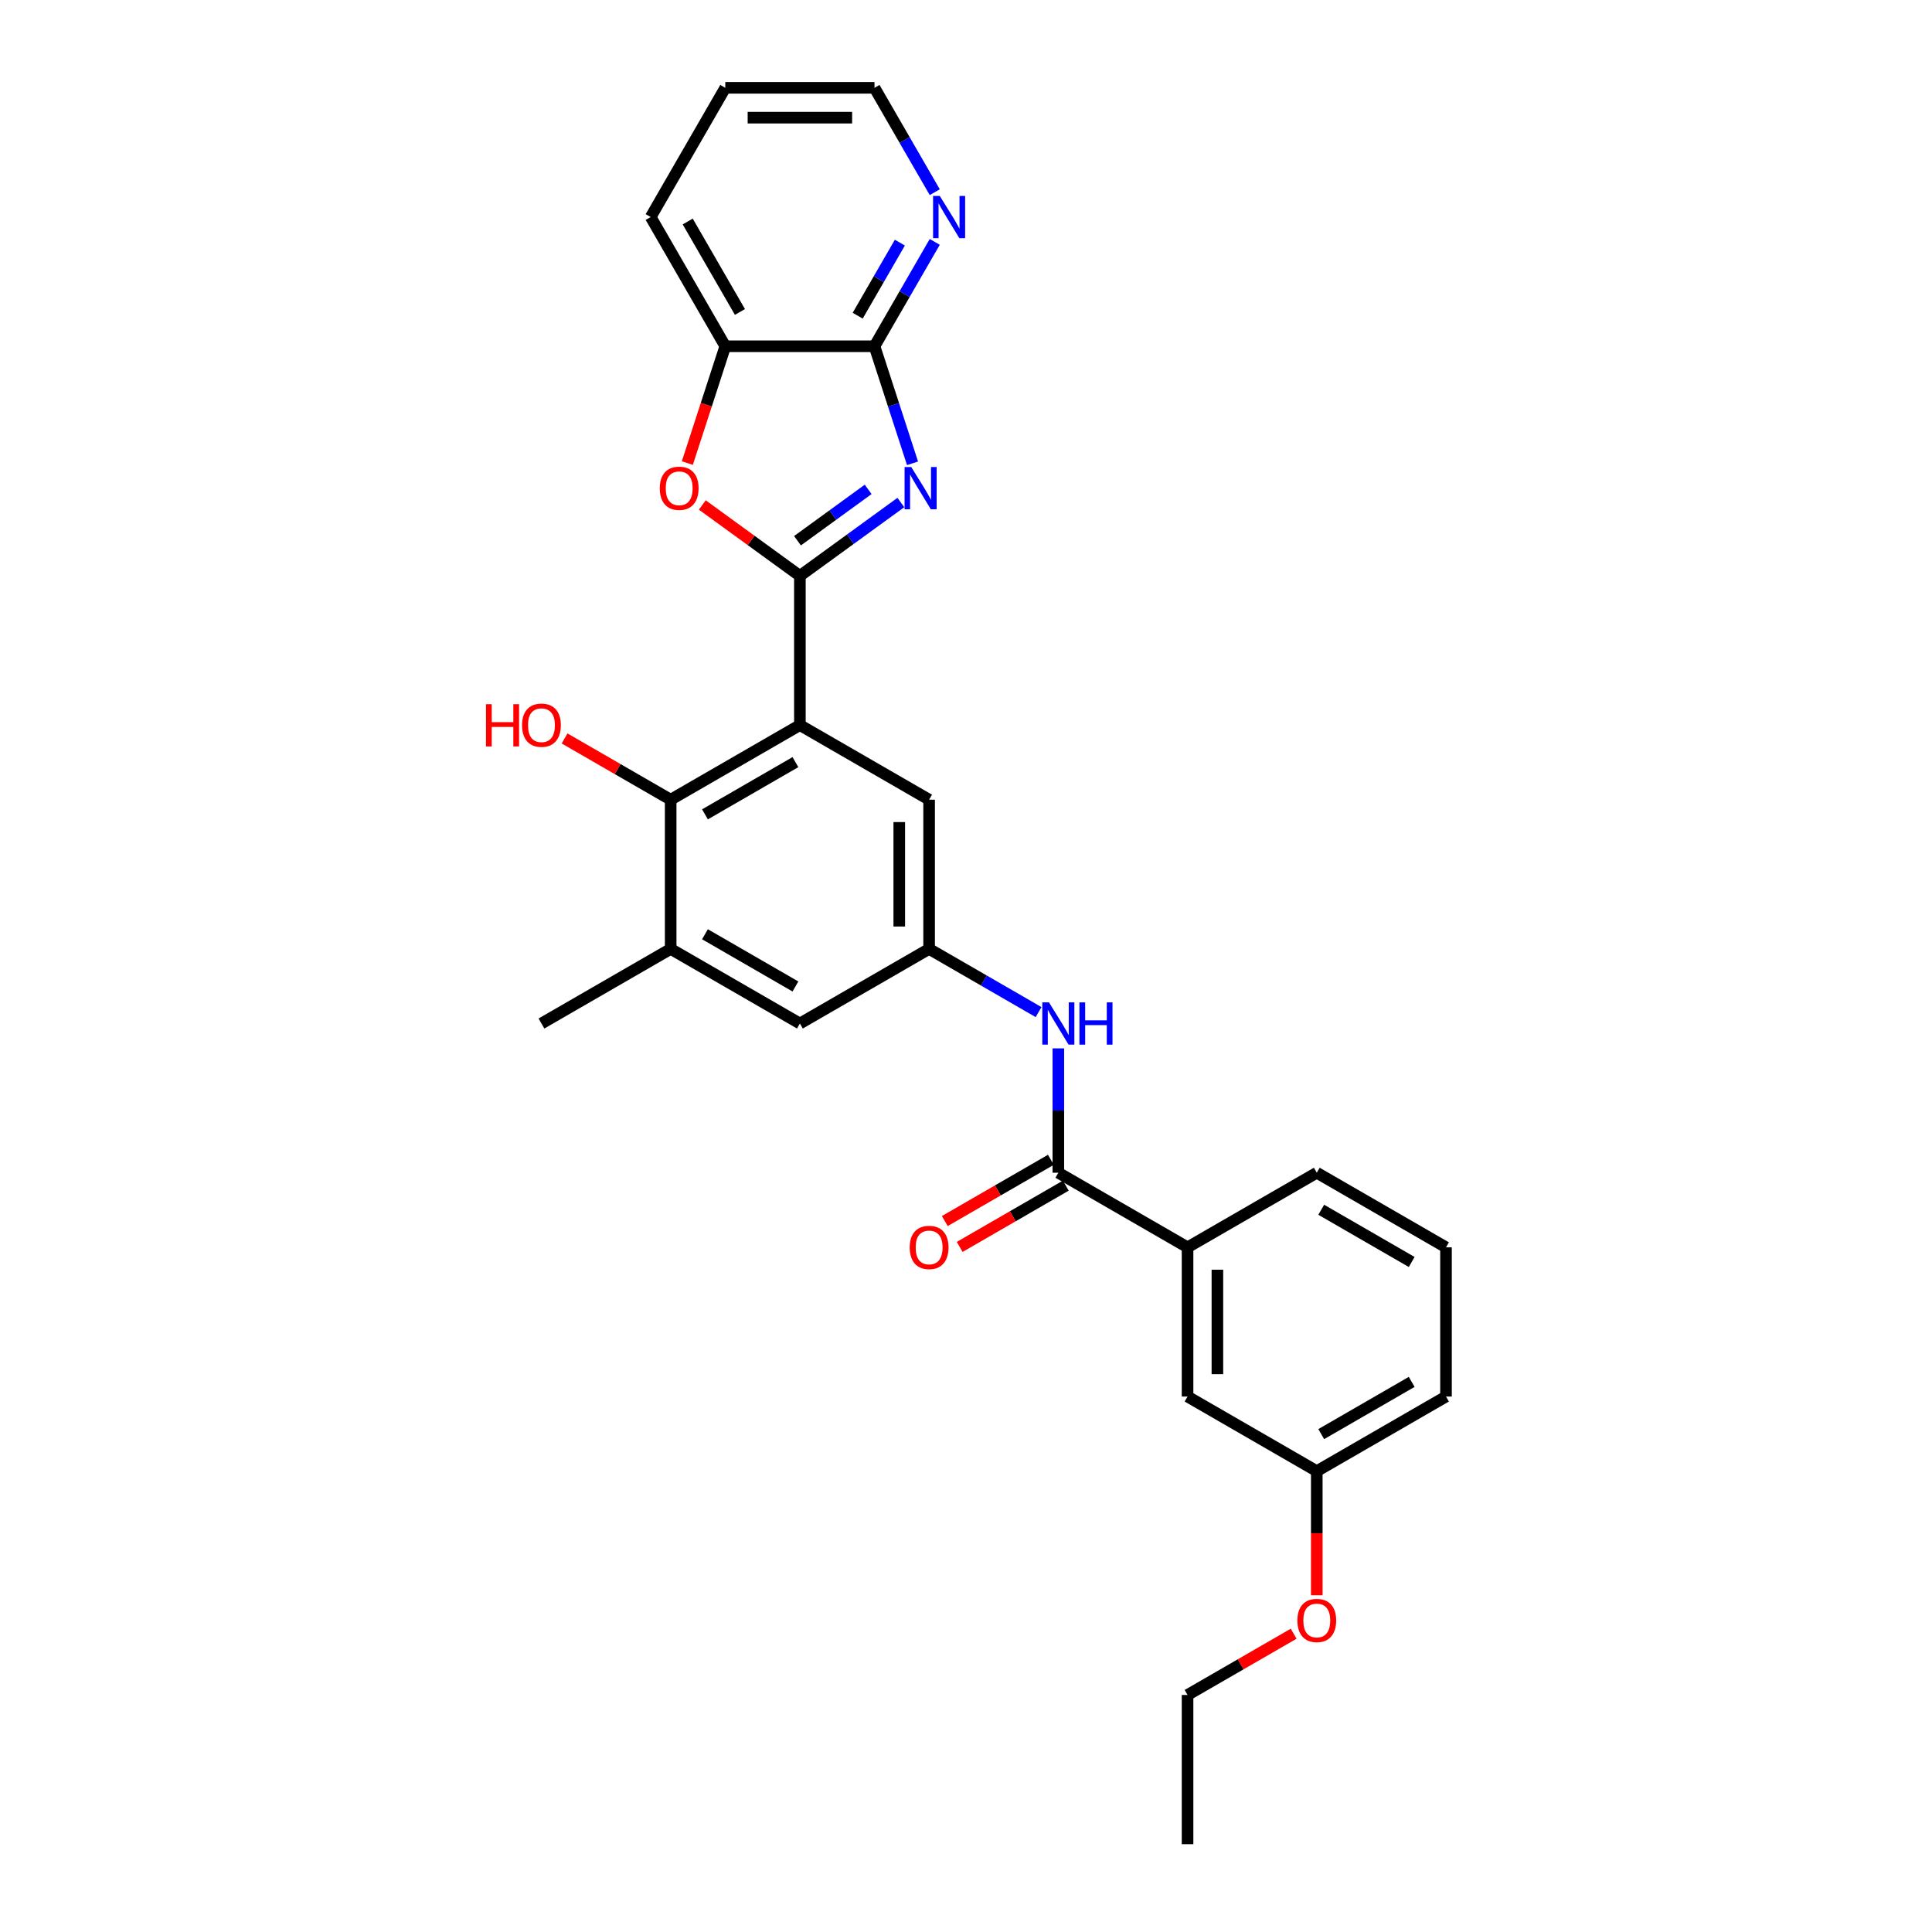 <?xml version='1.0' encoding='iso-8859-1'?>
<svg version='1.1' baseProfile='full'
              xmlns='http://www.w3.org/2000/svg'
                      xmlns:rdkit='http://www.rdkit.org/xml'
                      xmlns:xlink='http://www.w3.org/1999/xlink'
                  xml:space='preserve'
width='1000px' height='1000px' viewBox='0 0 1000 1000'>
<!-- END OF HEADER -->
<rect style='opacity:1.0;fill:#FFFFFF;stroke:none' width='1000' height='1000' x='0' y='0'> </rect>
<path class='bond-0' d='M 414.022,298.072 L 440.151,279.089' style='fill:none;fill-rule:evenodd;stroke:#000000;stroke-width:6px;stroke-linecap:butt;stroke-linejoin:miter;stroke-opacity:1' />
<path class='bond-0' d='M 440.151,279.089 L 466.279,260.106' style='fill:none;fill-rule:evenodd;stroke:#0000FF;stroke-width:6px;stroke-linecap:butt;stroke-linejoin:miter;stroke-opacity:1' />
<path class='bond-0' d='M 412.782,279.881 L 431.071,266.593' style='fill:none;fill-rule:evenodd;stroke:#000000;stroke-width:6px;stroke-linecap:butt;stroke-linejoin:miter;stroke-opacity:1' />
<path class='bond-0' d='M 431.071,266.593 L 449.361,253.304' style='fill:none;fill-rule:evenodd;stroke:#0000FF;stroke-width:6px;stroke-linecap:butt;stroke-linejoin:miter;stroke-opacity:1' />
<path class='bond-1' d='M 414.022,298.072 L 414.022,375.305' style='fill:none;fill-rule:evenodd;stroke:#000000;stroke-width:6px;stroke-linecap:butt;stroke-linejoin:miter;stroke-opacity:1' />
<path class='bond-2' d='M 414.022,298.072 L 388.767,279.723' style='fill:none;fill-rule:evenodd;stroke:#000000;stroke-width:6px;stroke-linecap:butt;stroke-linejoin:miter;stroke-opacity:1' />
<path class='bond-2' d='M 388.767,279.723 L 363.511,261.374' style='fill:none;fill-rule:evenodd;stroke:#FF0000;stroke-width:6px;stroke-linecap:butt;stroke-linejoin:miter;stroke-opacity:1' />
<path class='bond-3' d='M 472.324,239.81 L 462.481,209.517' style='fill:none;fill-rule:evenodd;stroke:#0000FF;stroke-width:6px;stroke-linecap:butt;stroke-linejoin:miter;stroke-opacity:1' />
<path class='bond-3' d='M 462.481,209.517 L 452.638,179.224' style='fill:none;fill-rule:evenodd;stroke:#000000;stroke-width:6px;stroke-linecap:butt;stroke-linejoin:miter;stroke-opacity:1' />
<path class='bond-4' d='M 414.022,375.305 L 347.137,413.921' style='fill:none;fill-rule:evenodd;stroke:#000000;stroke-width:6px;stroke-linecap:butt;stroke-linejoin:miter;stroke-opacity:1' />
<path class='bond-4' d='M 411.713,394.474 L 364.893,421.505' style='fill:none;fill-rule:evenodd;stroke:#000000;stroke-width:6px;stroke-linecap:butt;stroke-linejoin:miter;stroke-opacity:1' />
<path class='bond-10' d='M 414.022,375.305 L 480.907,413.921' style='fill:none;fill-rule:evenodd;stroke:#000000;stroke-width:6px;stroke-linecap:butt;stroke-linejoin:miter;stroke-opacity:1' />
<path class='bond-6' d='M 355.761,239.686 L 365.584,209.455' style='fill:none;fill-rule:evenodd;stroke:#FF0000;stroke-width:6px;stroke-linecap:butt;stroke-linejoin:miter;stroke-opacity:1' />
<path class='bond-6' d='M 365.584,209.455 L 375.406,179.224' style='fill:none;fill-rule:evenodd;stroke:#000000;stroke-width:6px;stroke-linecap:butt;stroke-linejoin:miter;stroke-opacity:1' />
<path class='bond-12' d='M 452.638,179.224 L 468.232,152.215' style='fill:none;fill-rule:evenodd;stroke:#000000;stroke-width:6px;stroke-linecap:butt;stroke-linejoin:miter;stroke-opacity:1' />
<path class='bond-12' d='M 468.232,152.215 L 483.826,125.206' style='fill:none;fill-rule:evenodd;stroke:#0000FF;stroke-width:6px;stroke-linecap:butt;stroke-linejoin:miter;stroke-opacity:1' />
<path class='bond-12' d='M 443.939,163.399 L 454.855,144.492' style='fill:none;fill-rule:evenodd;stroke:#000000;stroke-width:6px;stroke-linecap:butt;stroke-linejoin:miter;stroke-opacity:1' />
<path class='bond-12' d='M 454.855,144.492 L 465.771,125.586' style='fill:none;fill-rule:evenodd;stroke:#0000FF;stroke-width:6px;stroke-linecap:butt;stroke-linejoin:miter;stroke-opacity:1' />
<path class='bond-28' d='M 452.638,179.224 L 375.406,179.224' style='fill:none;fill-rule:evenodd;stroke:#000000;stroke-width:6px;stroke-linecap:butt;stroke-linejoin:miter;stroke-opacity:1' />
<path class='bond-8' d='M 347.137,413.921 L 347.137,491.153' style='fill:none;fill-rule:evenodd;stroke:#000000;stroke-width:6px;stroke-linecap:butt;stroke-linejoin:miter;stroke-opacity:1' />
<path class='bond-16' d='M 347.137,413.921 L 319.68,398.068' style='fill:none;fill-rule:evenodd;stroke:#000000;stroke-width:6px;stroke-linecap:butt;stroke-linejoin:miter;stroke-opacity:1' />
<path class='bond-16' d='M 319.68,398.068 L 292.223,382.216' style='fill:none;fill-rule:evenodd;stroke:#FF0000;stroke-width:6px;stroke-linecap:butt;stroke-linejoin:miter;stroke-opacity:1' />
<path class='bond-5' d='M 547.792,607.001 L 547.792,574.818' style='fill:none;fill-rule:evenodd;stroke:#000000;stroke-width:6px;stroke-linecap:butt;stroke-linejoin:miter;stroke-opacity:1' />
<path class='bond-5' d='M 547.792,574.818 L 547.792,542.636' style='fill:none;fill-rule:evenodd;stroke:#0000FF;stroke-width:6px;stroke-linecap:butt;stroke-linejoin:miter;stroke-opacity:1' />
<path class='bond-11' d='M 547.792,607.001 L 614.677,645.617' style='fill:none;fill-rule:evenodd;stroke:#000000;stroke-width:6px;stroke-linecap:butt;stroke-linejoin:miter;stroke-opacity:1' />
<path class='bond-14' d='M 543.931,600.312 L 516.474,616.165' style='fill:none;fill-rule:evenodd;stroke:#000000;stroke-width:6px;stroke-linecap:butt;stroke-linejoin:miter;stroke-opacity:1' />
<path class='bond-14' d='M 516.474,616.165 L 489.017,632.017' style='fill:none;fill-rule:evenodd;stroke:#FF0000;stroke-width:6px;stroke-linecap:butt;stroke-linejoin:miter;stroke-opacity:1' />
<path class='bond-14' d='M 551.654,613.689 L 524.197,629.542' style='fill:none;fill-rule:evenodd;stroke:#000000;stroke-width:6px;stroke-linecap:butt;stroke-linejoin:miter;stroke-opacity:1' />
<path class='bond-14' d='M 524.197,629.542 L 496.74,645.394' style='fill:none;fill-rule:evenodd;stroke:#FF0000;stroke-width:6px;stroke-linecap:butt;stroke-linejoin:miter;stroke-opacity:1' />
<path class='bond-22' d='M 375.406,179.224 L 336.79,112.34' style='fill:none;fill-rule:evenodd;stroke:#000000;stroke-width:6px;stroke-linecap:butt;stroke-linejoin:miter;stroke-opacity:1' />
<path class='bond-22' d='M 382.991,161.469 L 355.96,114.649' style='fill:none;fill-rule:evenodd;stroke:#000000;stroke-width:6px;stroke-linecap:butt;stroke-linejoin:miter;stroke-opacity:1' />
<path class='bond-7' d='M 537.567,523.865 L 509.237,507.509' style='fill:none;fill-rule:evenodd;stroke:#0000FF;stroke-width:6px;stroke-linecap:butt;stroke-linejoin:miter;stroke-opacity:1' />
<path class='bond-7' d='M 509.237,507.509 L 480.907,491.153' style='fill:none;fill-rule:evenodd;stroke:#000000;stroke-width:6px;stroke-linecap:butt;stroke-linejoin:miter;stroke-opacity:1' />
<path class='bond-19' d='M 347.137,491.153 L 280.252,529.769' style='fill:none;fill-rule:evenodd;stroke:#000000;stroke-width:6px;stroke-linecap:butt;stroke-linejoin:miter;stroke-opacity:1' />
<path class='bond-30' d='M 347.137,491.153 L 414.022,529.769' style='fill:none;fill-rule:evenodd;stroke:#000000;stroke-width:6px;stroke-linecap:butt;stroke-linejoin:miter;stroke-opacity:1' />
<path class='bond-30' d='M 364.893,483.568 L 411.713,510.599' style='fill:none;fill-rule:evenodd;stroke:#000000;stroke-width:6px;stroke-linecap:butt;stroke-linejoin:miter;stroke-opacity:1' />
<path class='bond-9' d='M 480.907,491.153 L 480.907,413.921' style='fill:none;fill-rule:evenodd;stroke:#000000;stroke-width:6px;stroke-linecap:butt;stroke-linejoin:miter;stroke-opacity:1' />
<path class='bond-9' d='M 465.461,479.568 L 465.461,425.505' style='fill:none;fill-rule:evenodd;stroke:#000000;stroke-width:6px;stroke-linecap:butt;stroke-linejoin:miter;stroke-opacity:1' />
<path class='bond-13' d='M 480.907,491.153 L 414.022,529.769' style='fill:none;fill-rule:evenodd;stroke:#000000;stroke-width:6px;stroke-linecap:butt;stroke-linejoin:miter;stroke-opacity:1' />
<path class='bond-15' d='M 614.677,645.617 L 614.677,722.849' style='fill:none;fill-rule:evenodd;stroke:#000000;stroke-width:6px;stroke-linecap:butt;stroke-linejoin:miter;stroke-opacity:1' />
<path class='bond-15' d='M 630.124,657.202 L 630.124,711.264' style='fill:none;fill-rule:evenodd;stroke:#000000;stroke-width:6px;stroke-linecap:butt;stroke-linejoin:miter;stroke-opacity:1' />
<path class='bond-20' d='M 614.677,645.617 L 681.562,607.001' style='fill:none;fill-rule:evenodd;stroke:#000000;stroke-width:6px;stroke-linecap:butt;stroke-linejoin:miter;stroke-opacity:1' />
<path class='bond-23' d='M 483.826,99.473 L 468.232,72.464' style='fill:none;fill-rule:evenodd;stroke:#0000FF;stroke-width:6px;stroke-linecap:butt;stroke-linejoin:miter;stroke-opacity:1' />
<path class='bond-23' d='M 468.232,72.464 L 452.638,45.455' style='fill:none;fill-rule:evenodd;stroke:#000000;stroke-width:6px;stroke-linecap:butt;stroke-linejoin:miter;stroke-opacity:1' />
<path class='bond-17' d='M 614.677,722.849 L 681.562,761.465' style='fill:none;fill-rule:evenodd;stroke:#000000;stroke-width:6px;stroke-linecap:butt;stroke-linejoin:miter;stroke-opacity:1' />
<path class='bond-18' d='M 681.562,761.465 L 681.562,793.586' style='fill:none;fill-rule:evenodd;stroke:#000000;stroke-width:6px;stroke-linecap:butt;stroke-linejoin:miter;stroke-opacity:1' />
<path class='bond-18' d='M 681.562,793.586 L 681.562,825.707' style='fill:none;fill-rule:evenodd;stroke:#FF0000;stroke-width:6px;stroke-linecap:butt;stroke-linejoin:miter;stroke-opacity:1' />
<path class='bond-31' d='M 681.562,761.465 L 748.447,722.849' style='fill:none;fill-rule:evenodd;stroke:#000000;stroke-width:6px;stroke-linecap:butt;stroke-linejoin:miter;stroke-opacity:1' />
<path class='bond-31' d='M 683.872,742.296 L 730.691,715.265' style='fill:none;fill-rule:evenodd;stroke:#000000;stroke-width:6px;stroke-linecap:butt;stroke-linejoin:miter;stroke-opacity:1' />
<path class='bond-25' d='M 669.591,845.609 L 642.134,861.461' style='fill:none;fill-rule:evenodd;stroke:#FF0000;stroke-width:6px;stroke-linecap:butt;stroke-linejoin:miter;stroke-opacity:1' />
<path class='bond-25' d='M 642.134,861.461 L 614.677,877.313' style='fill:none;fill-rule:evenodd;stroke:#000000;stroke-width:6px;stroke-linecap:butt;stroke-linejoin:miter;stroke-opacity:1' />
<path class='bond-21' d='M 681.562,607.001 L 748.447,645.617' style='fill:none;fill-rule:evenodd;stroke:#000000;stroke-width:6px;stroke-linecap:butt;stroke-linejoin:miter;stroke-opacity:1' />
<path class='bond-21' d='M 683.872,626.17 L 730.691,653.202' style='fill:none;fill-rule:evenodd;stroke:#000000;stroke-width:6px;stroke-linecap:butt;stroke-linejoin:miter;stroke-opacity:1' />
<path class='bond-24' d='M 748.447,645.617 L 748.447,722.849' style='fill:none;fill-rule:evenodd;stroke:#000000;stroke-width:6px;stroke-linecap:butt;stroke-linejoin:miter;stroke-opacity:1' />
<path class='bond-26' d='M 336.79,112.34 L 375.406,45.455' style='fill:none;fill-rule:evenodd;stroke:#000000;stroke-width:6px;stroke-linecap:butt;stroke-linejoin:miter;stroke-opacity:1' />
<path class='bond-29' d='M 452.638,45.455 L 375.406,45.455' style='fill:none;fill-rule:evenodd;stroke:#000000;stroke-width:6px;stroke-linecap:butt;stroke-linejoin:miter;stroke-opacity:1' />
<path class='bond-29' d='M 441.054,60.901 L 386.991,60.901' style='fill:none;fill-rule:evenodd;stroke:#000000;stroke-width:6px;stroke-linecap:butt;stroke-linejoin:miter;stroke-opacity:1' />
<path class='bond-27' d='M 614.677,877.313 L 614.677,954.545' style='fill:none;fill-rule:evenodd;stroke:#000000;stroke-width:6px;stroke-linecap:butt;stroke-linejoin:miter;stroke-opacity:1' />
<path  class='atom-1' d='M 471.67 241.741
L 478.837 253.325
Q 479.547 254.468, 480.69 256.538
Q 481.833 258.608, 481.895 258.732
L 481.895 241.741
L 484.799 241.741
L 484.799 263.613
L 481.802 263.613
L 474.11 250.947
Q 473.214 249.464, 472.257 247.765
Q 471.33 246.066, 471.052 245.54
L 471.052 263.613
L 468.21 263.613
L 468.21 241.741
L 471.67 241.741
' fill='#0000FF'/>
<path  class='atom-3' d='M 341.5 252.738
Q 341.5 247.487, 344.095 244.552
Q 346.69 241.617, 351.54 241.617
Q 356.39 241.617, 358.985 244.552
Q 361.58 247.487, 361.58 252.738
Q 361.58 258.052, 358.954 261.079
Q 356.329 264.076, 351.54 264.076
Q 346.721 264.076, 344.095 261.079
Q 341.5 258.083, 341.5 252.738
M 351.54 261.605
Q 354.877 261.605, 356.668 259.38
Q 358.491 257.125, 358.491 252.738
Q 358.491 248.444, 356.668 246.282
Q 354.877 244.088, 351.54 244.088
Q 348.204 244.088, 346.381 246.251
Q 344.589 248.413, 344.589 252.738
Q 344.589 257.156, 346.381 259.38
Q 348.204 261.605, 351.54 261.605
' fill='#FF0000'/>
<path  class='atom-8' d='M 542.957 518.833
L 550.125 530.418
Q 550.835 531.561, 551.978 533.63
Q 553.121 535.7, 553.183 535.824
L 553.183 518.833
L 556.087 518.833
L 556.087 540.705
L 553.09 540.705
L 545.398 528.039
Q 544.502 526.556, 543.544 524.857
Q 542.618 523.158, 542.34 522.633
L 542.34 540.705
L 539.497 540.705
L 539.497 518.833
L 542.957 518.833
' fill='#0000FF'/>
<path  class='atom-8' d='M 558.713 518.833
L 561.679 518.833
L 561.679 528.132
L 572.862 528.132
L 572.862 518.833
L 575.827 518.833
L 575.827 540.705
L 572.862 540.705
L 572.862 530.603
L 561.679 530.603
L 561.679 540.705
L 558.713 540.705
L 558.713 518.833
' fill='#0000FF'/>
<path  class='atom-13' d='M 486.42 101.403
L 493.587 112.988
Q 494.297 114.131, 495.44 116.201
Q 496.583 118.271, 496.645 118.395
L 496.645 101.403
L 499.549 101.403
L 499.549 123.276
L 496.553 123.276
L 488.86 110.61
Q 487.964 109.127, 487.007 107.428
Q 486.08 105.728, 485.802 105.203
L 485.802 123.276
L 482.96 123.276
L 482.96 101.403
L 486.42 101.403
' fill='#0000FF'/>
<path  class='atom-15' d='M 470.867 645.679
Q 470.867 640.427, 473.462 637.492
Q 476.057 634.557, 480.907 634.557
Q 485.757 634.557, 488.352 637.492
Q 490.947 640.427, 490.947 645.679
Q 490.947 650.992, 488.322 654.02
Q 485.696 657.016, 480.907 657.016
Q 476.088 657.016, 473.462 654.02
Q 470.867 651.023, 470.867 645.679
M 480.907 654.545
Q 484.244 654.545, 486.035 652.321
Q 487.858 650.066, 487.858 645.679
Q 487.858 641.385, 486.035 639.222
Q 484.244 637.029, 480.907 637.029
Q 477.571 637.029, 475.748 639.191
Q 473.956 641.354, 473.956 645.679
Q 473.956 650.096, 475.748 652.321
Q 477.571 654.545, 480.907 654.545
' fill='#FF0000'/>
<path  class='atom-17' d='M 251.553 364.492
L 254.519 364.492
L 254.519 373.791
L 265.702 373.791
L 265.702 364.492
L 268.668 364.492
L 268.668 386.364
L 265.702 386.364
L 265.702 376.262
L 254.519 376.262
L 254.519 386.364
L 251.553 386.364
L 251.553 364.492
' fill='#FF0000'/>
<path  class='atom-17' d='M 270.212 375.366
Q 270.212 370.115, 272.807 367.18
Q 275.402 364.245, 280.252 364.245
Q 285.103 364.245, 287.698 367.18
Q 290.292 370.115, 290.292 375.366
Q 290.292 380.68, 287.667 383.707
Q 285.041 386.704, 280.252 386.704
Q 275.433 386.704, 272.807 383.707
Q 270.212 380.711, 270.212 375.366
M 280.252 384.233
Q 283.589 384.233, 285.381 382.008
Q 287.203 379.753, 287.203 375.366
Q 287.203 371.072, 285.381 368.91
Q 283.589 366.716, 280.252 366.716
Q 276.916 366.716, 275.093 368.879
Q 273.301 371.041, 273.301 375.366
Q 273.301 379.784, 275.093 382.008
Q 276.916 384.233, 280.252 384.233
' fill='#FF0000'/>
<path  class='atom-19' d='M 671.522 838.759
Q 671.522 833.507, 674.117 830.572
Q 676.712 827.638, 681.562 827.638
Q 686.412 827.638, 689.007 830.572
Q 691.602 833.507, 691.602 838.759
Q 691.602 844.073, 688.976 847.1
Q 686.351 850.097, 681.562 850.097
Q 676.743 850.097, 674.117 847.1
Q 671.522 844.104, 671.522 838.759
M 681.562 847.625
Q 684.899 847.625, 686.69 845.401
Q 688.513 843.146, 688.513 838.759
Q 688.513 834.465, 686.69 832.302
Q 684.899 830.109, 681.562 830.109
Q 678.226 830.109, 676.403 832.272
Q 674.611 834.434, 674.611 838.759
Q 674.611 843.177, 676.403 845.401
Q 678.226 847.625, 681.562 847.625
' fill='#FF0000'/>
</svg>
